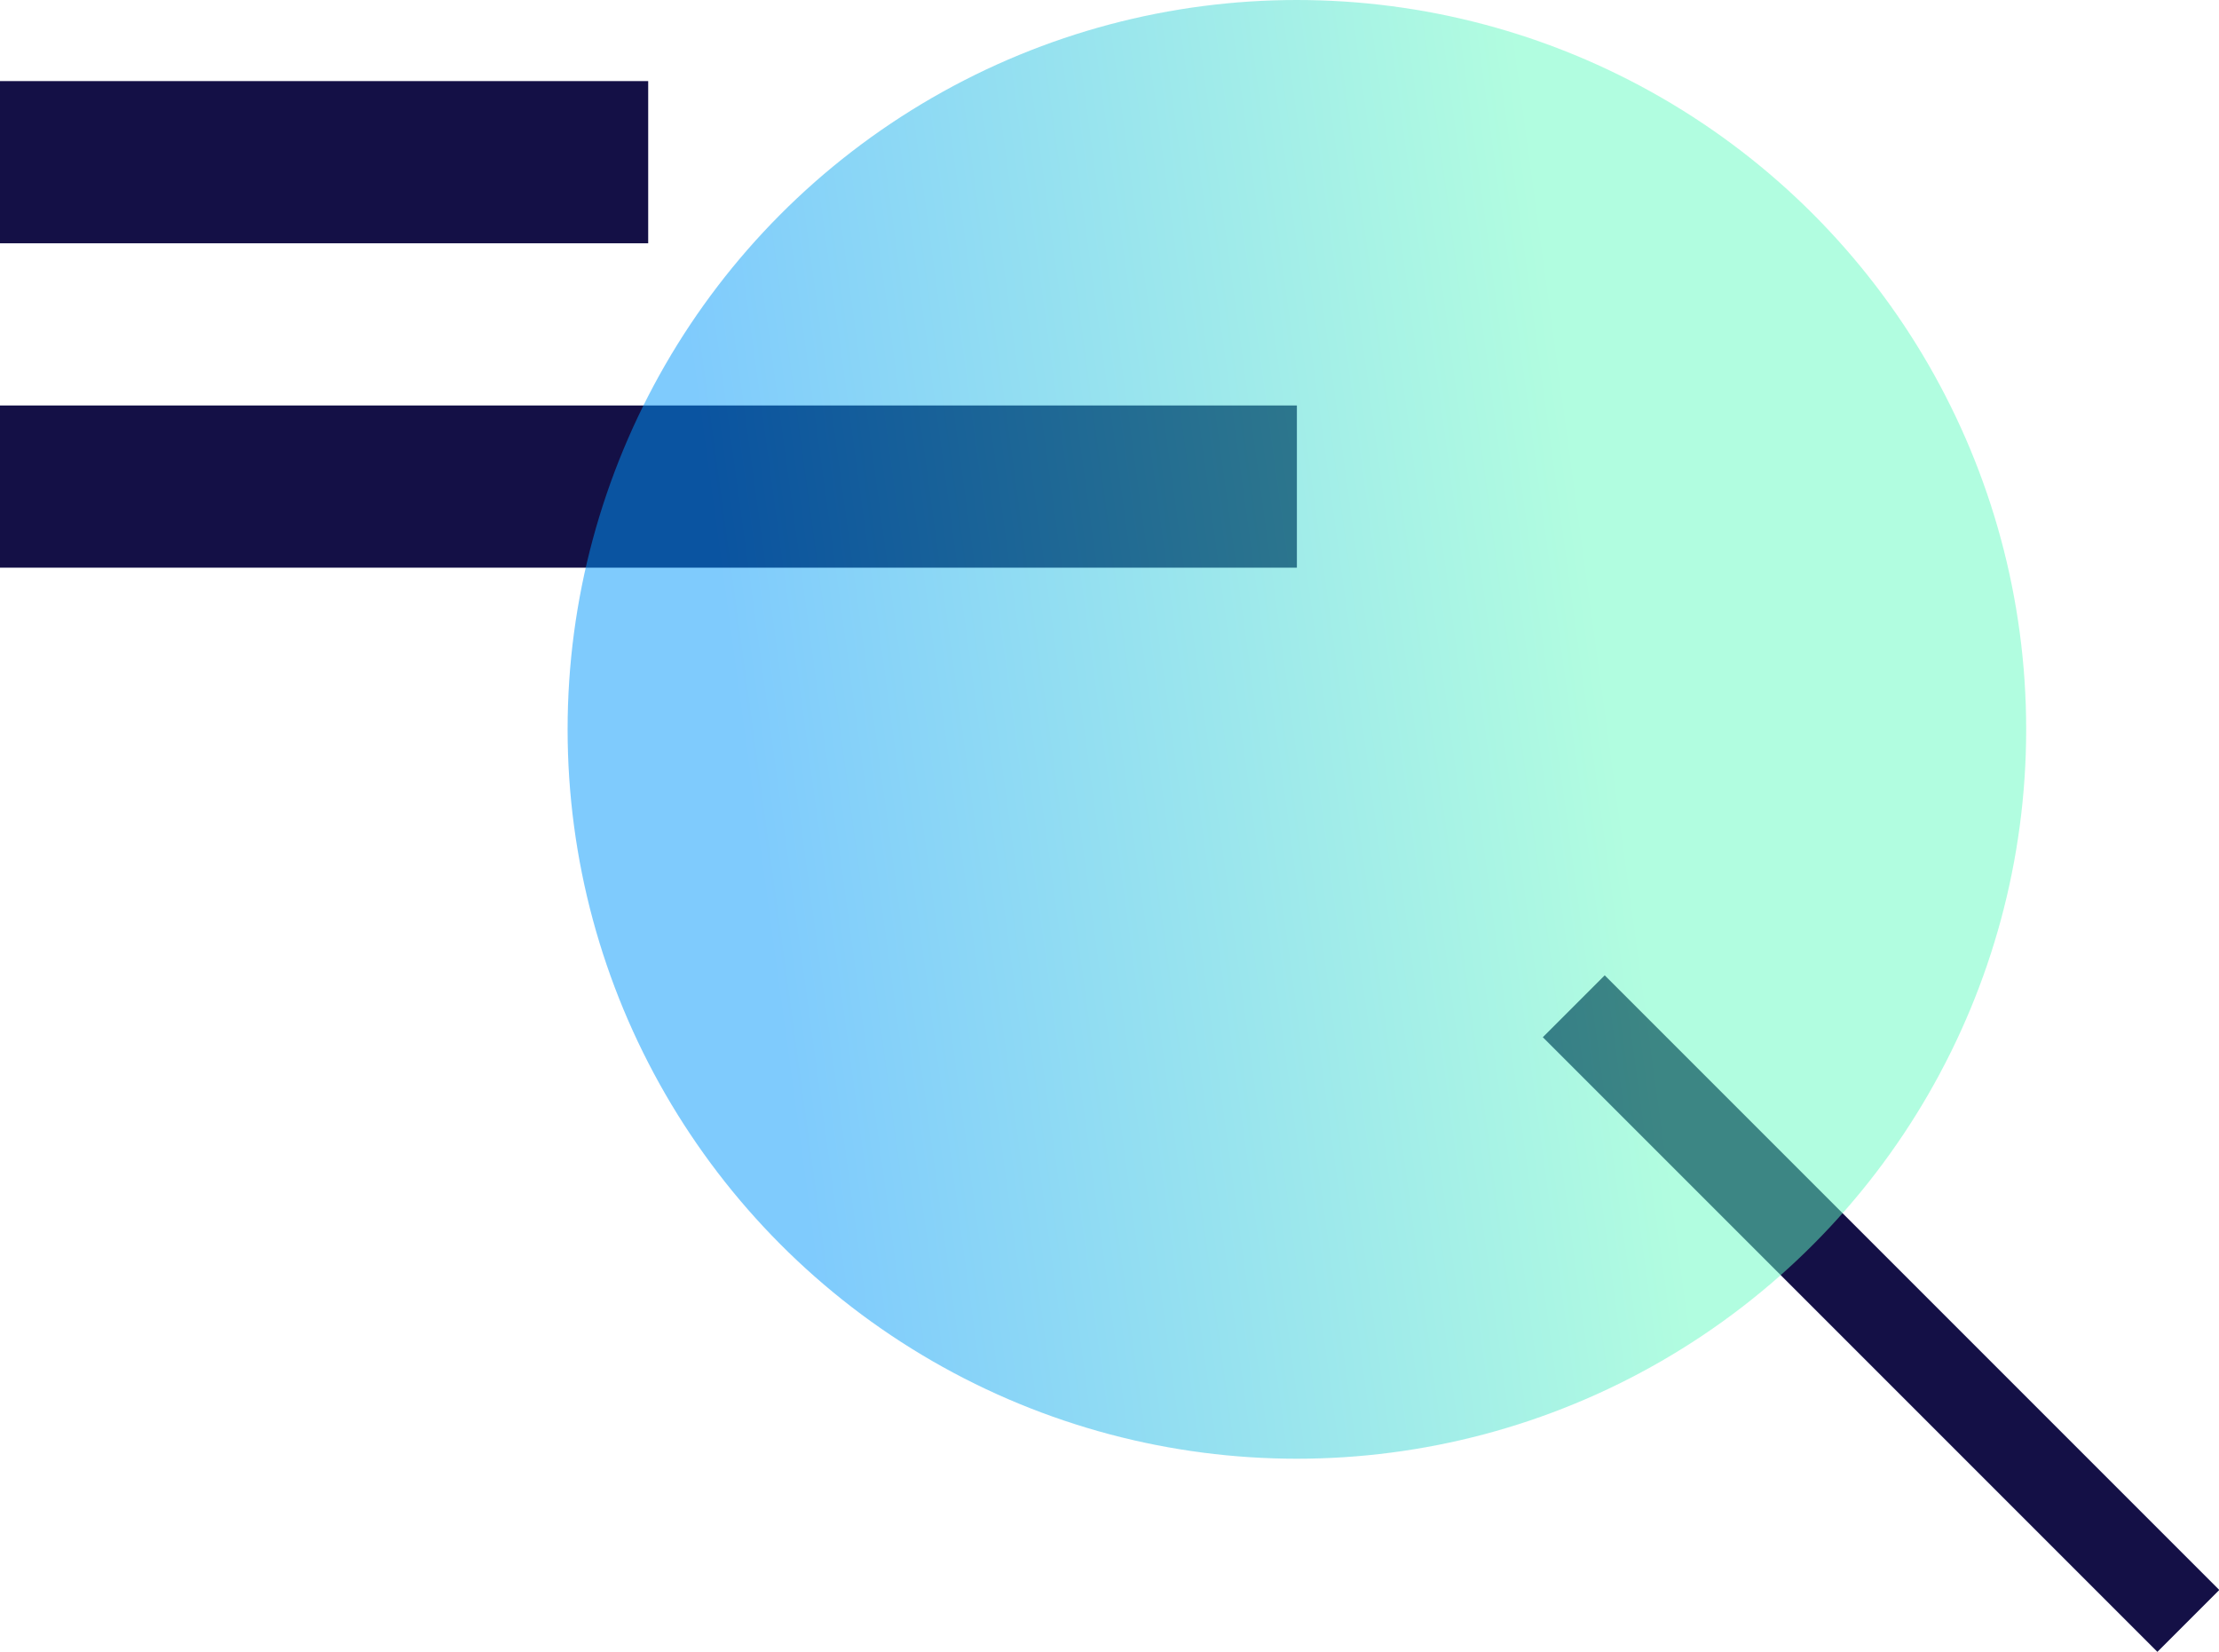 <?xml version="1.0" encoding="UTF-8"?>
<svg xmlns="http://www.w3.org/2000/svg" xmlns:xlink="http://www.w3.org/1999/xlink" viewBox="0 0 44.88 33.41">
  <defs>
    <style>.cls-1{fill:none;stroke:#141046;stroke-width:1.77px;}.cls-2{fill:#141046;}.cls-3{isolation:isolate;opacity:0.5;fill:url(#linear-gradient);}</style>
    <linearGradient id="linear-gradient" x1="280.39" y1="-380.47" x2="307.02" y2="-376.84" gradientTransform="matrix(1, 0, 0, -1, -272.5, -363.22)" gradientUnits="userSpaceOnUse">
      <stop offset="0.27" stop-color="#0097fc"></stop>
      <stop offset="0.92" stop-color="#64fbc1"></stop>
    </linearGradient>
  </defs>
  <g id="Layer_2" data-name="Layer 2">
    <g id="Layer_1-2" data-name="Layer 1">
      <path class="cls-1" d="M31.83,20.35,44.26,32.78"></path>
      <rect class="cls-2" y="8.2" width="26.23" height="3.28"></rect>
      <rect class="cls-2" y="1.64" width="13.11" height="3.28"></rect>
      <circle class="cls-3" cx="26.23" cy="14.75" r="14.75"></circle>
    </g>
  </g>
</svg>
